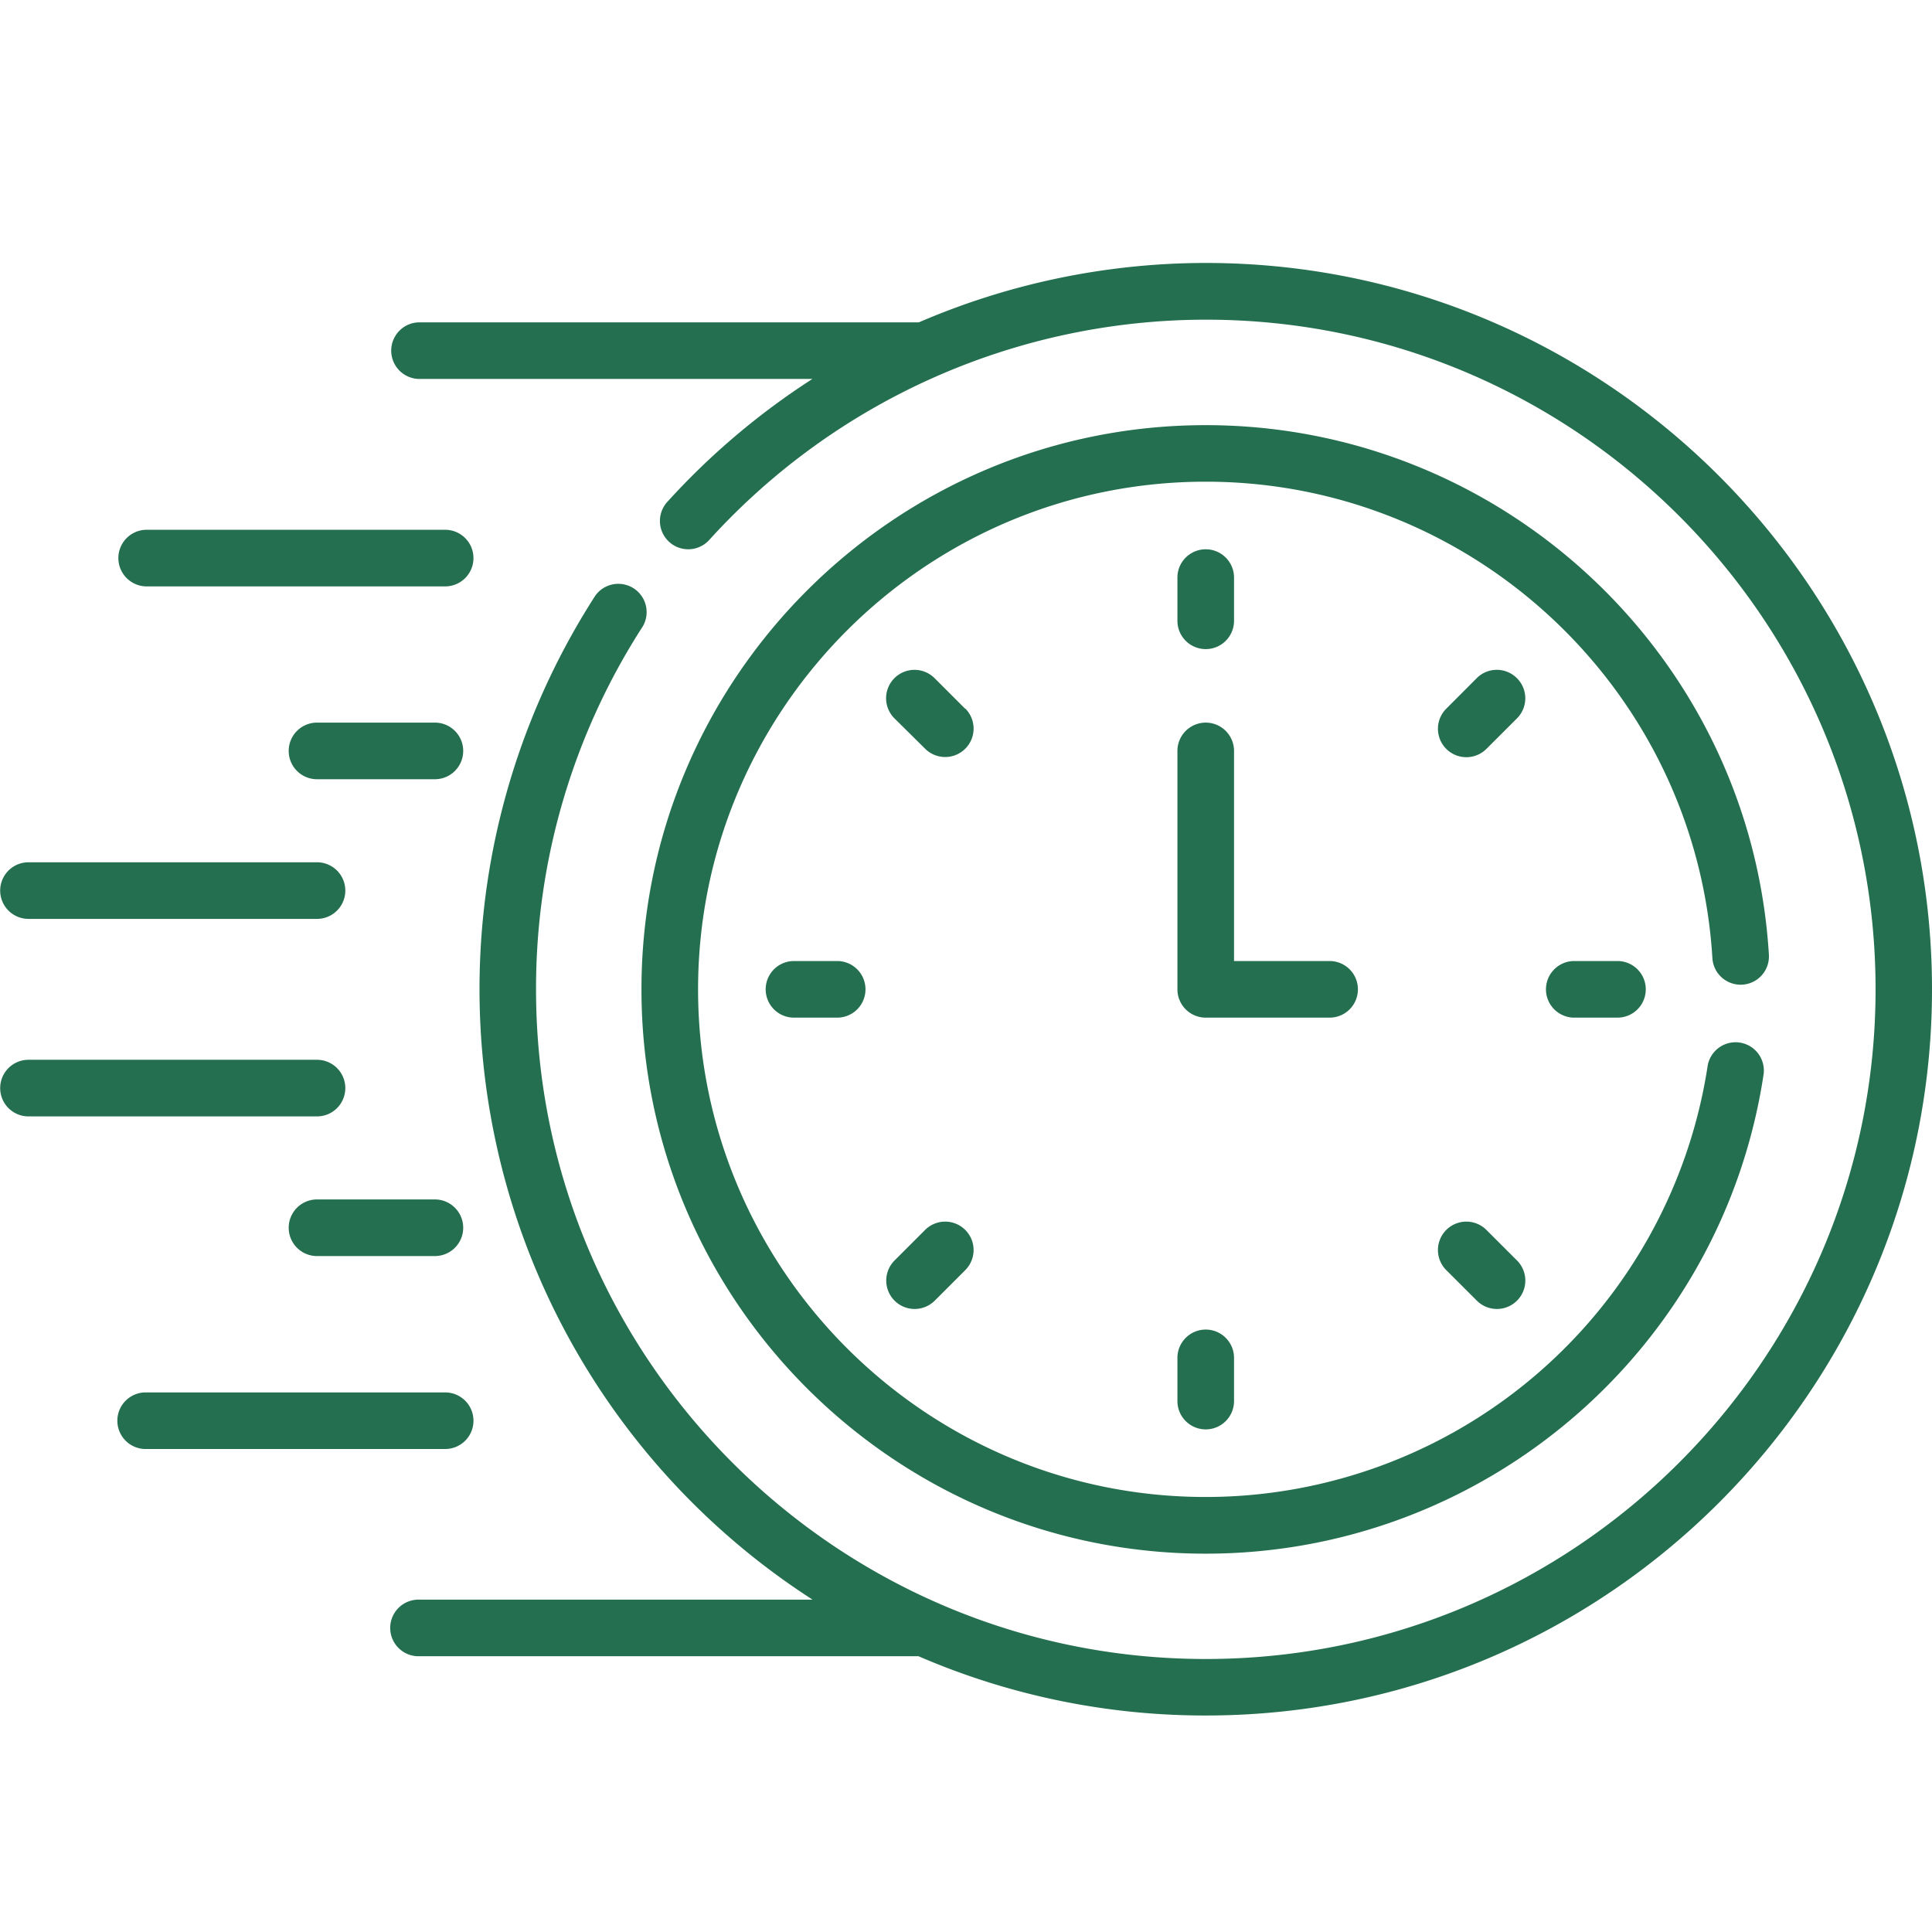 <?xml version="1.0" encoding="UTF-8"?> <svg xmlns="http://www.w3.org/2000/svg" id="Слой_2" data-name="Слой 2" viewBox="0 0 529 529"> <defs> <style>.cls-1{fill:#246f4f;}</style> </defs> <title>время</title> <path class="cls-1" d="M40.16,160.56h81.73a7.75,7.75,0,0,0,0-15.5H40.16a7.75,7.75,0,0,0,0,15.5Z"></path> <path class="cls-1" d="M119.08,197.86H86.8a7.75,7.75,0,0,0,0,15.5h32.28a7.75,7.75,0,0,0,0-15.5Z"></path> <path class="cls-1" d="M7.75,251.6H86.8a7.75,7.75,0,0,0,0-15.5h-79a7.75,7.75,0,0,0,0,15.5Z"></path> <path class="cls-1" d="M129.64,389a7.74,7.74,0,0,0-7.75-7.74H40.16a7.75,7.75,0,1,0,0,15.49h81.73A7.74,7.74,0,0,0,129.64,389Z"></path> <path class="cls-1" d="M119.08,328.42H86.8a7.75,7.75,0,0,0,0,15.5h32.28a7.75,7.75,0,0,0,0-15.5Z"></path> <path class="cls-1" d="M94.55,297.93a7.75,7.75,0,0,0-7.75-7.75h-79a7.75,7.75,0,0,0,0,15.5H86.8A7.75,7.75,0,0,0,94.55,297.93Z"></path> <path class="cls-1" d="M330.14,177.73a7.75,7.75,0,0,0,7.75-7.75V158.15a7.75,7.75,0,1,0-15.5,0V170A7.75,7.75,0,0,0,330.14,177.73Z"></path> <path class="cls-1" d="M415.34,185.69a7.76,7.76,0,0,0-11,0L396,194.05a7.75,7.75,0,0,0,11,11l8.37-8.36A7.76,7.76,0,0,0,415.34,185.69Z"></path> <path class="cls-1" d="M431.05,263.14a7.75,7.75,0,0,0,0,15.5h11.83a7.75,7.75,0,0,0,0-15.5Z"></path> <path class="cls-1" d="M407,336.77a7.75,7.75,0,0,0-11,11l8.37,8.36a7.75,7.75,0,1,0,11-11Z"></path> <path class="cls-1" d="M322.39,371.8v11.83a7.75,7.75,0,0,0,15.5,0V371.8a7.75,7.75,0,0,0-15.5,0Z"></path> <path class="cls-1" d="M253.3,336.77l-8.36,8.36a7.75,7.75,0,1,0,11,11l8.36-8.36a7.75,7.75,0,0,0-11-11Z"></path> <path class="cls-1" d="M217.4,263.14a7.75,7.75,0,1,0,0,15.5h11.83a7.75,7.75,0,0,0,0-15.5Z"></path> <path class="cls-1" d="M264.26,194.05l-8.36-8.36a7.75,7.75,0,0,0-11,11L253.3,205a7.75,7.75,0,0,0,11-11Z"></path> <path class="cls-1" d="M371.81,270.89a7.75,7.75,0,0,0-7.75-7.75H337.89V205.61a7.75,7.75,0,0,0-15.5,0v65.28a7.75,7.75,0,0,0,7.75,7.75h33.92A7.75,7.75,0,0,0,371.81,270.89Z"></path> <path class="cls-1" d="M477.07,269.61a7.75,7.75,0,0,0,7.27-8.2c-4.93-81.32-72.66-145-154.2-145-85.19,0-154.5,69.31-154.5,154.5s69.31,154.5,154.5,154.5c76.32,0,141.44-55.92,152.77-131.38a7.75,7.75,0,0,0-15.32-2.3A139.07,139.07,0,0,1,330.14,409.89c-76.65,0-139-62.35-139-139s62.35-139,139-139c73.36,0,134.29,57.31,138.73,130.46a7.75,7.75,0,0,0,8.2,7.26Z"></path> <path class="cls-1" d="M330.14,72A198.67,198.67,0,0,0,251.6,88.26H114.87a7.75,7.75,0,0,0,0,15.5H222.44a199,199,0,0,0-39.74,33.68,7.75,7.75,0,0,0,11.49,10.41,183.74,183.74,0,0,1,136-60.32c101.1,0,183.36,82.25,183.36,183.36S431.25,454.25,330.14,454.25,146.77,372,146.77,270.89A182.73,182.73,0,0,1,176,171.51a7.75,7.75,0,0,0-13-8.41A198.84,198.84,0,0,0,222.49,438H114.87a7.75,7.75,0,1,0,0,15.49H251.49a197.62,197.62,0,0,0,78.65,16.23C439.79,469.75,529,380.54,529,270.89S439.79,72,330.14,72Z"></path> </svg> 